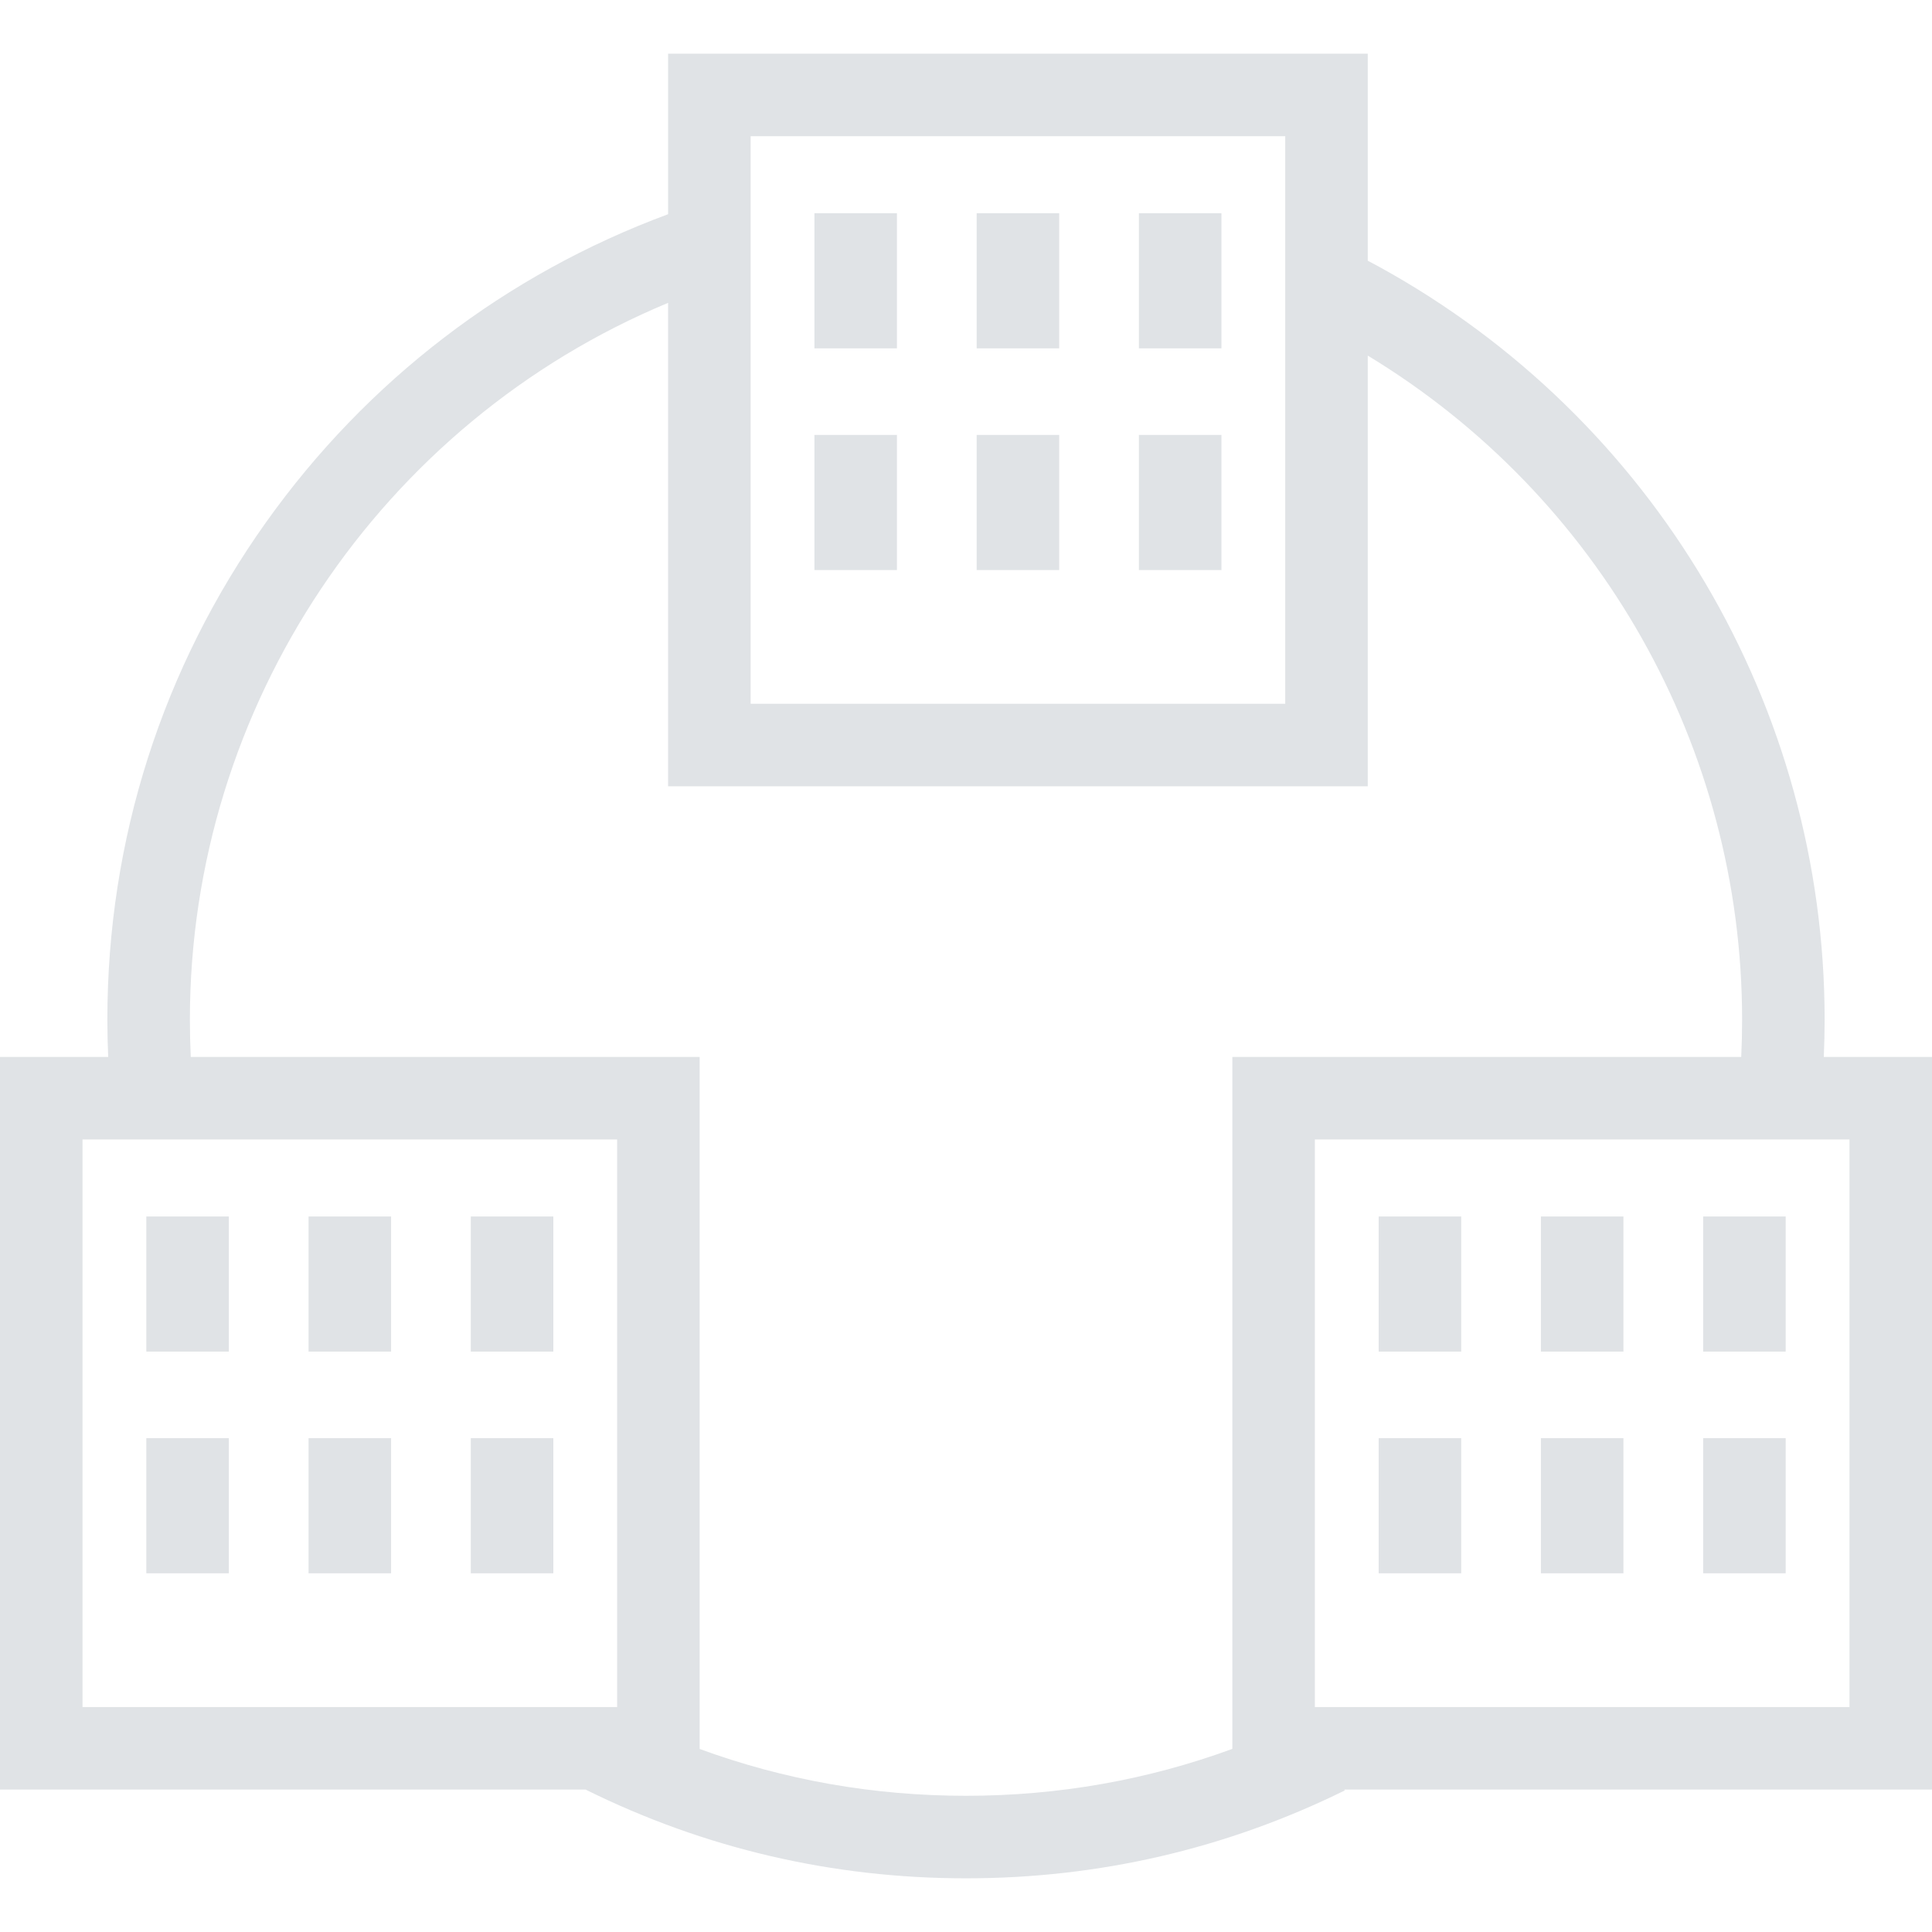 <?xml version="1.0"?>
<svg xmlns="http://www.w3.org/2000/svg" xmlns:xlink="http://www.w3.org/1999/xlink" version="1.1" id="Capa_1" x="0px" y="0px" viewBox="0 0 351.158 351.158" style="enable-background:new 0 0 351.158 351.158;" xml:space="preserve" width="512px" height="512px" class=""><g><g>
	<g>
		<rect x="148.029" y="38.755" width="15" height="24.563" data-original="#000000" class="active-path" data-old_color="#000000" fill="#E0E3E6"/>
		<rect x="177.518" y="38.755" width="15" height="24.563" data-original="#000000" class="active-path" data-old_color="#000000" fill="#E0E3E6"/>
		<rect x="207.006" y="38.755" width="15" height="24.563" data-original="#000000" class="active-path" data-old_color="#000000" fill="#E0E3E6"/>
		<rect x="148.029" y="79.05" width="15" height="24.562" data-original="#000000" class="active-path" data-old_color="#000000" fill="#E0E3E6"/>
		<rect x="177.518" y="79.05" width="15" height="24.562" data-original="#000000" class="active-path" data-old_color="#000000" fill="#E0E3E6"/>
		<rect x="207.006" y="79.05" width="15" height="24.562" data-original="#000000" class="active-path" data-old_color="#000000" fill="#E0E3E6"/>
		<rect x="26.595" y="221.104" width="15" height="24.563" data-original="#000000" class="active-path" data-old_color="#000000" fill="#E0E3E6"/>
		<rect x="56.083" y="221.104" width="15" height="24.563" data-original="#000000" class="active-path" data-old_color="#000000" fill="#E0E3E6"/>
		<rect x="85.572" y="221.104" width="15" height="24.563" data-original="#000000" class="active-path" data-old_color="#000000" fill="#E0E3E6"/>
		<rect x="26.595" y="261.398" width="15" height="24.563" data-original="#000000" class="active-path" data-old_color="#000000" fill="#E0E3E6"/>
		<rect x="56.083" y="261.398" width="15" height="24.563" data-original="#000000" class="active-path" data-old_color="#000000" fill="#E0E3E6"/>
		<rect x="85.572" y="261.398" width="15" height="24.563" data-original="#000000" class="active-path" data-old_color="#000000" fill="#E0E3E6"/>
		<path d="M351.158,192.106h-19.667c0.096-2.257,0.152-4.518,0.152-6.771c0-56.906-30.996-109.325-80.894-136.8    c-0.707-0.389-1.429-0.769-2.148-1.15V9.757H121.434v29.178c-29.493,10.908-54.755,30.25-73.078,55.99    c-18.868,26.506-28.842,57.77-28.842,90.411c0,2.252,0.056,4.513,0.152,6.771H0V325.27h106.429    c21.6,10.698,44.857,16.132,69.15,16.132c24.155,0,47.316-5.371,68.838-15.966l-0.082-0.166h106.823L351.158,192.106    L351.158,192.106z M136.434,24.757h97.168v103.162h-97.168V24.757z M15,207.106h97.167V310.27H15V207.106z M127.167,317.889    V192.106H34.675c-0.107-2.256-0.161-4.518-0.161-6.771c0-56.972,34.683-108.554,86.919-130.289v87.872h127.168V64.632    c42.112,25.519,68.042,71.23,68.042,120.703c0,2.252-0.054,4.515-0.16,6.771h-92.492v125.77    c-15.429,5.655-31.652,8.525-48.412,8.525C158.809,326.401,142.588,323.542,127.167,317.889z M336.158,310.27h-97.167V207.106    h97.167V310.27z" data-original="#000000" class="active-path" data-old_color="#000000" fill="#E0E3E6"/>
		<rect x="250.586" y="221.104" width="15" height="24.563" data-original="#000000" class="active-path" data-old_color="#000000" fill="#E0E3E6"/>
		<rect x="280.074" y="221.104" width="15" height="24.563" data-original="#000000" class="active-path" data-old_color="#000000" fill="#E0E3E6"/>
		<rect x="309.563" y="221.104" width="15" height="24.563" data-original="#000000" class="active-path" data-old_color="#000000" fill="#E0E3E6"/>
		<rect x="250.586" y="261.398" width="15" height="24.563" data-original="#000000" class="active-path" data-old_color="#000000" fill="#E0E3E6"/>
		<rect x="280.074" y="261.398" width="15" height="24.563" data-original="#000000" class="active-path" data-old_color="#000000" fill="#E0E3E6"/>
		<rect x="309.563" y="261.398" width="15" height="24.563" data-original="#000000" class="active-path" data-old_color="#000000" fill="#E0E3E6"/>
	</g>
	<g>
	</g>
	<g>
	</g>
	<g>
	</g>
	<g>
	</g>
	<g>
	</g>
	<g>
	</g>
	<g>
	</g>
	<g>
	</g>
	<g>
	</g>
	<g>
	</g>
	<g>
	</g>
	<g>
	</g>
	<g>
	</g>
	<g>
	</g>
	<g>
	</g>
</g></g> </svg>
